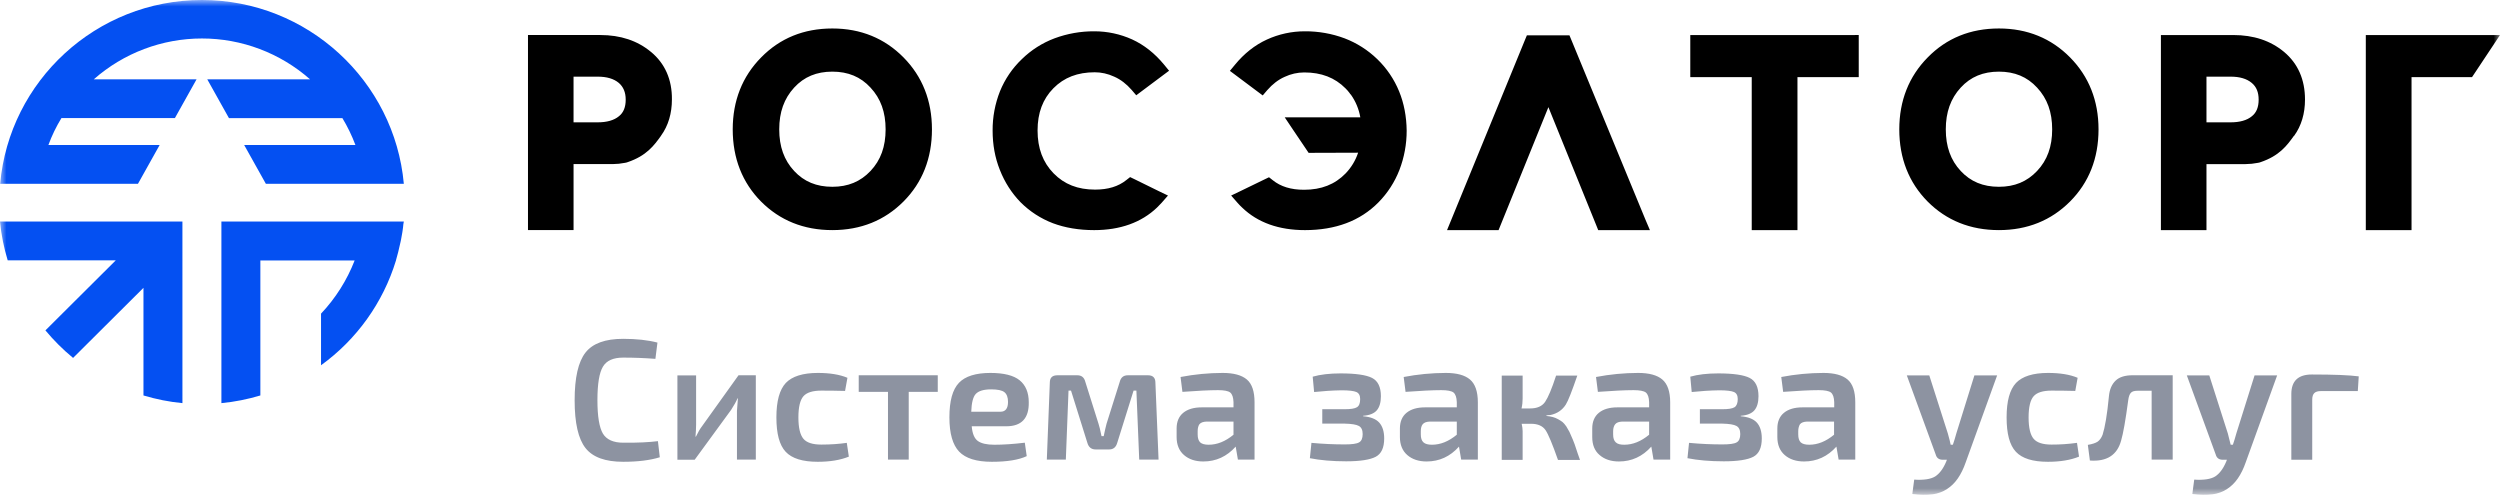 <svg width="192" height="38" viewBox="0 0 192 38" fill="none" xmlns="http://www.w3.org/2000/svg">
<g clip-path="url(#clip0_2967_252)">
<mask id="mask0_2967_252" style="mask-type:luminance" maskUnits="userSpaceOnUse" x="0" y="0" width="192" height="38">
<path d="M0 0H192V38H0V0Z" fill="white"/>
</mask>
<g mask="url(#mask0_2967_252)">
<path d="M49.997 3.989C48.96 3.124 47.657 2.69 46.1 2.69H40.549V17.671H44.049V12.602H47.054C47.37 12.6 47.685 12.568 47.995 12.506L48.115 12.482L48.152 12.469L48.188 12.458C49.66 11.965 50.24 11.16 50.758 10.439L50.771 10.415C51.326 9.646 51.603 8.709 51.603 7.628C51.615 6.114 51.073 4.877 49.998 3.988L49.997 3.989ZM48.054 7.653C48.054 8.23 47.885 8.65 47.535 8.926C47.161 9.239 46.606 9.395 45.906 9.395H44.048V5.887H45.906C46.594 5.887 47.137 6.043 47.523 6.367C47.873 6.667 48.054 7.088 48.054 7.653ZM175.419 3.989C174.381 3.124 173.078 2.691 171.521 2.691H165.958V17.672H169.457V12.603H172.462C172.778 12.601 173.093 12.569 173.403 12.507L173.524 12.483L173.56 12.47L173.596 12.459C175.069 11.966 175.648 11.161 176.167 10.44L176.191 10.428C176.746 9.659 177.024 8.722 177.024 7.641C177.024 6.115 176.481 4.878 175.419 3.989ZM173.464 7.653C173.464 8.23 173.295 8.65 172.945 8.926C172.571 9.239 172.016 9.395 171.316 9.395H169.457V5.887H171.316C172.004 5.887 172.547 6.043 172.933 6.367C173.295 6.667 173.464 7.088 173.464 7.653ZM69.39 4.41C67.942 2.943 66.108 2.187 63.923 2.187C61.739 2.187 59.905 2.931 58.457 4.409C57.009 5.875 56.273 7.737 56.273 9.935C56.273 12.158 57.009 14.02 58.445 15.474C59.893 16.928 61.727 17.672 63.923 17.672C66.108 17.672 67.943 16.928 69.39 15.474C70.838 14.02 71.574 12.158 71.574 9.935C71.574 7.737 70.838 5.876 69.39 4.41ZM66.856 13.131C66.084 13.948 65.13 14.345 63.924 14.345C62.704 14.345 61.751 13.948 60.991 13.131C60.219 12.302 59.845 11.257 59.845 9.935C59.845 8.614 60.219 7.569 60.991 6.728C61.751 5.898 62.717 5.502 63.923 5.502C65.13 5.502 66.096 5.899 66.856 6.728C67.64 7.568 68.015 8.614 68.015 9.935C68.015 11.257 67.64 12.302 66.856 13.131ZM158.982 4.41C157.534 2.943 155.7 2.187 153.516 2.187C151.331 2.187 149.497 2.931 148.049 4.409C146.601 5.875 145.865 7.737 145.865 9.935C145.865 12.158 146.601 14.02 148.037 15.474C149.485 16.928 151.319 17.672 153.516 17.672C155.7 17.672 157.534 16.928 158.982 15.474C160.43 14.02 161.167 12.158 161.167 9.935C161.167 7.737 160.43 5.876 158.982 4.41ZM156.448 13.131C155.676 13.948 154.722 14.345 153.516 14.345C152.297 14.345 151.343 13.948 150.583 13.131C149.811 12.302 149.437 11.257 149.437 9.935C149.437 8.614 149.811 7.569 150.583 6.728C151.343 5.898 152.309 5.502 153.516 5.502C154.722 5.502 155.688 5.899 156.448 6.728C157.232 7.568 157.607 8.614 157.607 9.935C157.607 11.257 157.232 12.302 156.448 13.131ZM190.926 2.691H181.694V17.672H185.206V5.923H189.852L190.021 5.671L191.409 3.581L192 2.691H190.926ZM142.172 2.691H129.814V5.923H134.533V17.672H138.045V5.923H142.751V2.69L142.172 2.691ZM87.118 13.757L86.792 13.601L86.502 13.829C85.887 14.321 85.102 14.562 84.102 14.562C82.774 14.562 81.736 14.153 80.915 13.312C80.095 12.472 79.685 11.39 79.685 10.021C79.685 8.675 80.083 7.606 80.903 6.777C81.723 5.947 82.762 5.551 84.077 5.551C84.572 5.551 85.079 5.659 85.573 5.888C86.068 6.104 86.515 6.452 86.913 6.908L87.263 7.318L87.697 6.993L89.302 5.792L89.785 5.432L89.399 4.962C88.687 4.098 87.866 3.449 86.949 3.028C86.035 2.615 85.044 2.402 84.041 2.404C82.999 2.398 81.965 2.581 80.988 2.944C80.049 3.297 79.195 3.841 78.478 4.542C77.751 5.235 77.179 6.075 76.8 7.005C76.418 7.968 76.225 8.997 76.233 10.033C76.233 11.102 76.413 12.111 76.788 13.048C77.162 13.998 77.693 14.826 78.381 15.535C79.087 16.241 79.934 16.789 80.867 17.145C81.797 17.493 82.858 17.673 84.029 17.673C86.032 17.673 87.661 17.085 88.856 15.943C88.965 15.835 89.086 15.715 89.206 15.583L89.701 15.018L89.025 14.694L87.118 13.757ZM107.452 7.017C107.071 6.085 106.5 5.242 105.775 4.542C105.055 3.845 104.201 3.301 103.265 2.944C102.289 2.58 101.254 2.397 100.212 2.404C99.204 2.402 98.208 2.619 97.292 3.04C96.374 3.46 95.553 4.11 94.842 4.975L94.455 5.443L94.938 5.803L96.543 7.005L96.977 7.329L97.327 6.921C97.726 6.464 98.172 6.116 98.667 5.9C99.135 5.68 99.646 5.565 100.163 5.563C101.479 5.563 102.517 5.96 103.337 6.789C103.446 6.897 103.555 7.017 103.651 7.149C103.672 7.197 103.706 7.238 103.748 7.269C104.117 7.788 104.364 8.383 104.472 9.011H98.667L99.27 9.912L100.332 11.486L100.501 11.738H100.815L104.303 11.727C104.106 12.325 103.775 12.871 103.337 13.324C102.517 14.165 101.479 14.574 100.151 14.574C99.15 14.574 98.365 14.334 97.75 13.841L97.46 13.613L97.134 13.769L95.228 14.694L94.552 15.018L95.047 15.583C95.167 15.715 95.276 15.835 95.397 15.943C96.591 17.097 98.22 17.673 100.224 17.673C101.394 17.673 102.456 17.493 103.386 17.145C104.323 16.798 105.172 16.248 105.872 15.535C106.571 14.824 107.117 13.977 107.477 13.048C107.846 12.086 108.034 11.064 108.032 10.033C108.02 8.951 107.827 7.93 107.452 7.017ZM126.375 16.88L120.679 3.063L120.534 2.715H117.264L117.119 3.063L111.459 16.879L111.133 17.672H115.091L115.236 17.312L118.917 8.229L122.598 17.312L122.742 17.672H126.713L126.375 16.88Z" fill="black"/>
<path d="M50.528 33.88L50.673 35.117C49.937 35.345 48.996 35.465 47.861 35.465C46.486 35.465 45.521 35.117 44.965 34.408C44.41 33.699 44.132 32.486 44.132 30.744C44.132 29.002 44.41 27.788 44.965 27.079C45.52 26.37 46.485 26.022 47.861 26.022C48.875 26.022 49.756 26.118 50.492 26.31L50.335 27.56C49.512 27.496 48.687 27.464 47.861 27.464C47.101 27.464 46.582 27.692 46.305 28.161C46.027 28.617 45.882 29.482 45.882 30.731C45.882 31.981 46.027 32.834 46.304 33.303C46.582 33.759 47.101 33.999 47.861 33.999C48.984 34.011 49.865 33.964 50.528 33.88ZM58.047 35.297H56.598V31.56C56.598 31.535 56.623 31.211 56.671 30.598H56.635C56.55 30.827 56.381 31.115 56.152 31.475L53.352 35.308H52.025V28.832H53.461V32.617C53.458 32.922 53.442 33.226 53.413 33.53H53.449C53.606 33.205 53.762 32.929 53.931 32.713L56.719 28.82H58.047V35.297ZM65.034 34.011L65.191 35.069C64.539 35.333 63.743 35.465 62.801 35.465C61.643 35.465 60.822 35.213 60.339 34.696C59.857 34.179 59.627 33.303 59.627 32.053C59.627 30.803 59.869 29.927 60.351 29.41C60.834 28.905 61.655 28.641 62.813 28.641C63.718 28.641 64.479 28.761 65.083 29.014L64.901 30.023C64.294 30.007 63.687 29.999 63.079 29.999C62.415 29.999 61.956 30.143 61.703 30.431C61.45 30.719 61.317 31.261 61.317 32.053C61.317 32.858 61.45 33.399 61.703 33.699C61.956 33.999 62.415 34.144 63.079 34.144C63.803 34.144 64.455 34.095 65.034 34.011ZM72.021 30.095H69.79V35.297H68.197V30.095H65.95V28.82H72.02V30.094L72.021 30.095ZM77.283 32.738H74.628C74.676 33.303 74.833 33.675 75.098 33.868C75.364 34.059 75.787 34.156 76.366 34.156C77.029 34.156 77.802 34.107 78.706 33.999L78.852 35.032C78.236 35.321 77.343 35.465 76.172 35.465C74.99 35.465 74.157 35.201 73.662 34.685C73.168 34.167 72.914 33.29 72.914 32.053C72.914 30.792 73.156 29.915 73.65 29.398C74.133 28.893 74.942 28.641 76.064 28.641C77.102 28.641 77.85 28.833 78.309 29.206C78.767 29.578 79.009 30.143 79.009 30.888C79.033 32.125 78.454 32.738 77.283 32.738ZM74.592 31.621H76.836C77.222 31.621 77.416 31.368 77.416 30.864C77.416 30.515 77.319 30.263 77.138 30.119C76.957 29.975 76.619 29.903 76.124 29.903C75.545 29.903 75.159 30.023 74.942 30.251C74.725 30.479 74.616 30.948 74.592 31.621ZM86.611 28.821H88.168C88.542 28.821 88.735 29.013 88.735 29.386L88.977 35.296H87.492L87.275 30H87.058L85.803 34.012C85.706 34.349 85.501 34.517 85.187 34.517H84.137C83.823 34.517 83.607 34.349 83.51 34.012L82.255 30H82.062L81.856 35.298H80.396L80.626 29.387C80.626 29.003 80.819 28.822 81.205 28.822H82.749C83.063 28.822 83.269 28.99 83.353 29.327L84.367 32.547C84.427 32.715 84.499 33.027 84.596 33.496H84.765C84.849 33.087 84.922 32.775 84.982 32.546L85.996 29.326C86.08 28.991 86.286 28.822 86.611 28.822V28.821ZM90.81 30.095L90.666 28.953C91.732 28.748 92.815 28.644 93.9 28.641C94.745 28.641 95.36 28.809 95.759 29.146C96.157 29.482 96.349 30.071 96.349 30.9V35.297H95.071L94.901 34.3C94.226 35.057 93.393 35.441 92.416 35.441C91.8 35.441 91.306 35.273 90.932 34.948C90.557 34.624 90.364 34.156 90.364 33.567V32.907C90.364 32.39 90.534 31.981 90.871 31.705C91.209 31.428 91.68 31.285 92.295 31.285H94.733V30.888C94.721 30.515 94.636 30.275 94.479 30.143C94.323 30.023 94.009 29.963 93.539 29.963C92.874 29.963 91.956 30.011 90.81 30.095ZM91.981 33.11V33.363C91.981 33.639 92.041 33.843 92.174 33.975C92.307 34.095 92.524 34.155 92.826 34.155C93.478 34.155 94.106 33.903 94.733 33.387V32.377H92.657C92.404 32.389 92.223 32.449 92.114 32.582C92.03 32.702 91.981 32.882 91.981 33.11ZM100.924 30.107L100.815 28.929C101.394 28.761 102.118 28.677 102.963 28.677C104.122 28.677 104.93 28.797 105.377 29.026C105.823 29.254 106.053 29.722 106.053 30.431C106.053 30.911 105.944 31.272 105.739 31.512C105.534 31.752 105.184 31.897 104.689 31.932V31.969C105.256 32.017 105.666 32.173 105.92 32.449C106.173 32.726 106.306 33.134 106.306 33.675C106.306 34.384 106.089 34.852 105.654 35.081C105.22 35.309 104.46 35.429 103.386 35.429C102.312 35.429 101.382 35.345 100.598 35.189L100.719 34.011C101.612 34.095 102.468 34.131 103.277 34.131C103.82 34.131 104.194 34.083 104.375 33.975C104.556 33.879 104.653 33.663 104.653 33.339C104.653 33.026 104.556 32.822 104.363 32.714C104.17 32.606 103.808 32.546 103.277 32.534H101.551V31.428H103.265C103.736 31.428 104.049 31.38 104.218 31.272C104.387 31.164 104.46 30.96 104.46 30.647C104.46 30.371 104.363 30.191 104.17 30.107C103.977 30.023 103.603 29.975 103.036 29.975C102.312 29.987 101.612 30.035 100.924 30.107ZM107.947 30.095L107.803 28.953C108.869 28.748 109.952 28.644 111.037 28.641C111.882 28.641 112.497 28.809 112.895 29.146C113.293 29.482 113.499 30.071 113.499 30.9V35.297H112.219L112.05 34.3C111.375 35.057 110.542 35.441 109.564 35.441C108.949 35.441 108.454 35.273 108.08 34.948C107.706 34.624 107.513 34.156 107.513 33.567V32.907C107.513 32.39 107.682 31.981 108.02 31.705C108.358 31.428 108.828 31.285 109.444 31.285H111.882V30.888C111.869 30.515 111.785 30.275 111.628 30.143C111.471 30.023 111.157 29.963 110.687 29.963C110.011 29.963 109.106 30.011 107.947 30.095ZM109.118 33.11V33.363C109.118 33.639 109.178 33.843 109.323 33.975C109.456 34.095 109.673 34.155 109.975 34.155C110.626 34.155 111.254 33.903 111.882 33.387V32.377H109.806C109.552 32.389 109.371 32.449 109.263 32.582C109.166 32.702 109.118 32.882 109.118 33.11ZM118.76 31.909V31.945C118.941 31.957 119.11 31.993 119.255 32.029C119.4 32.065 119.532 32.125 119.665 32.197C119.798 32.269 119.906 32.341 120.003 32.413C120.088 32.486 120.184 32.593 120.293 32.75C120.389 32.906 120.474 33.05 120.534 33.17C120.594 33.29 120.679 33.483 120.787 33.747C120.896 34.011 120.981 34.24 121.041 34.444C121.101 34.648 121.21 34.936 121.343 35.321H119.653C119.231 34.119 118.917 33.363 118.7 33.038C118.482 32.714 118.108 32.546 117.589 32.546H116.865C116.914 32.762 116.938 32.954 116.938 33.11V35.32H115.333V28.845H116.938V30.611C116.938 30.864 116.914 31.104 116.853 31.368H117.517C118.048 31.368 118.434 31.2 118.664 30.864C118.893 30.527 119.182 29.854 119.508 28.845H121.137C120.727 30.035 120.437 30.78 120.256 31.068C119.991 31.488 119.593 31.765 119.074 31.873C118.965 31.873 118.857 31.885 118.76 31.909ZM122.718 30.095L122.574 28.953C123.64 28.748 124.723 28.644 125.808 28.641C126.653 28.641 127.268 28.809 127.666 29.146C128.064 29.482 128.27 30.071 128.27 30.9V35.297H126.99L126.821 34.3C126.146 35.057 125.313 35.441 124.335 35.441C123.72 35.441 123.225 35.273 122.851 34.948C122.465 34.624 122.284 34.156 122.284 33.567V32.907C122.284 32.39 122.453 31.981 122.791 31.705C123.129 31.428 123.599 31.285 124.215 31.285H126.653V30.888C126.64 30.515 126.556 30.275 126.399 30.143C126.242 30.023 125.928 29.963 125.458 29.963C124.782 29.963 123.877 30.011 122.718 30.095ZM123.889 33.11V33.363C123.889 33.639 123.949 33.843 124.094 33.975C124.239 34.107 124.444 34.155 124.746 34.155C125.397 34.155 126.025 33.903 126.653 33.387V32.377H124.589C124.335 32.389 124.154 32.449 124.046 32.582C123.949 32.702 123.889 32.882 123.889 33.11ZM129.923 30.107L129.814 28.929C130.394 28.761 131.118 28.677 131.962 28.677C133.121 28.677 133.93 28.797 134.376 29.026C134.823 29.254 135.052 29.722 135.052 30.431C135.052 30.911 134.943 31.272 134.738 31.512C134.533 31.752 134.183 31.897 133.688 31.932V31.969C134.255 32.017 134.666 32.173 134.919 32.449C135.173 32.726 135.305 33.134 135.305 33.675C135.305 34.384 135.088 34.852 134.654 35.081C134.219 35.309 133.459 35.429 132.385 35.429C131.311 35.429 130.382 35.345 129.597 35.189L129.718 34.011C130.611 34.095 131.468 34.131 132.276 34.131C132.819 34.131 133.193 34.083 133.374 33.975C133.555 33.879 133.652 33.663 133.652 33.339C133.652 33.026 133.555 32.822 133.362 32.714C133.169 32.606 132.807 32.546 132.276 32.534H130.551V31.428H132.264C132.735 31.428 133.049 31.38 133.218 31.272C133.374 31.164 133.459 30.96 133.459 30.647C133.459 30.371 133.362 30.191 133.169 30.107C132.976 30.023 132.602 29.975 132.047 29.975C131.311 29.987 130.599 30.035 129.923 30.107ZM136.946 30.095L136.801 28.953C137.867 28.748 138.95 28.644 140.036 28.641C140.88 28.641 141.496 28.809 141.894 29.146C142.292 29.482 142.485 30.071 142.485 30.9V35.297H141.206L141.037 34.3C140.361 35.057 139.529 35.441 138.551 35.441C137.936 35.441 137.441 35.273 137.067 34.948C136.693 34.624 136.5 34.156 136.5 33.567V32.907C136.5 32.39 136.669 31.981 137.007 31.705C137.345 31.428 137.815 31.285 138.431 31.285H140.868V30.888C140.856 30.515 140.772 30.275 140.615 30.143C140.458 30.023 140.144 29.963 139.674 29.963C138.998 29.963 138.093 30.011 136.946 30.095ZM138.105 33.11V33.363C138.105 33.639 138.165 33.843 138.298 33.975C138.431 34.095 138.648 34.155 138.95 34.155C139.601 34.155 140.229 33.903 140.856 33.387V32.377H138.781C138.527 32.389 138.346 32.449 138.238 32.582C138.165 32.702 138.105 32.882 138.105 33.11ZM153.383 28.821L150.969 35.501C150.631 36.474 150.161 37.159 149.533 37.555C148.918 37.975 148.037 38.108 146.866 37.94L147.011 36.835C147.747 36.883 148.278 36.798 148.616 36.595C148.954 36.378 149.244 35.994 149.473 35.441L149.521 35.309H149.207C148.918 35.309 148.737 35.177 148.664 34.912L146.444 28.833H148.17L149.594 33.291C149.714 33.699 149.775 33.987 149.811 34.156H149.98C150.064 33.903 150.161 33.615 150.245 33.291L151.633 28.833H153.383V28.821ZM159.513 34.011L159.67 35.069C159.019 35.333 158.222 35.465 157.281 35.465C156.122 35.465 155.302 35.213 154.819 34.696C154.336 34.179 154.107 33.303 154.107 32.053C154.107 30.803 154.348 29.927 154.831 29.41C155.314 28.905 156.134 28.641 157.293 28.641C158.198 28.641 158.958 28.761 159.562 29.014L159.381 30.023C158.774 30.007 158.166 29.999 157.558 29.999C156.895 29.999 156.436 30.143 156.183 30.431C155.929 30.719 155.796 31.261 155.796 32.053C155.796 32.858 155.929 33.399 156.183 33.699C156.436 33.999 156.895 34.144 157.558 34.144C158.212 34.146 158.865 34.101 159.513 34.011ZM166.863 28.821V35.297H165.246V30.01H164.171C163.918 30.01 163.749 30.058 163.653 30.166C163.556 30.262 163.484 30.454 163.447 30.742C163.242 32.28 163.061 33.302 162.904 33.83C162.603 34.947 161.806 35.464 160.503 35.368L160.346 34.166C160.696 34.106 160.949 34.022 161.106 33.914C161.251 33.806 161.384 33.638 161.48 33.386C161.661 32.821 161.83 31.848 161.963 30.454C162.011 29.902 162.192 29.505 162.482 29.229C162.772 28.952 163.206 28.82 163.785 28.82L166.863 28.821ZM174.888 28.821L172.474 35.501C172.136 36.474 171.666 37.159 171.038 37.555C170.423 37.975 169.542 38.108 168.371 37.94L168.516 36.835C169.252 36.883 169.783 36.798 170.121 36.595C170.459 36.378 170.748 35.994 170.978 35.441L171.026 35.309H170.712C170.423 35.309 170.242 35.177 170.169 34.912L167.949 28.833H169.674L171.098 33.291C171.207 33.699 171.279 33.987 171.316 34.156H171.485C171.569 33.903 171.666 33.615 171.75 33.291L173.15 28.833H174.888V28.821ZM175.974 35.297V30.263C175.974 29.253 176.505 28.761 177.555 28.761C179.232 28.761 180.439 28.809 181.151 28.905L181.079 30.035H178.243C178.013 30.035 177.844 30.083 177.736 30.191C177.627 30.299 177.579 30.467 177.579 30.708V35.308H175.974V35.297Z" fill="#8D93A1"/>
<path d="M14.01 17.012H0C0.097 18.045 0.302 19.042 0.591 19.992H8.894L3.488 25.373C4.128 26.143 4.839 26.851 5.612 27.488L11.018 22.106V30.371C11.983 30.66 12.985 30.864 14.011 30.96L14.01 17.012ZM31.015 17.012H17.004V30.96C18.029 30.864 19.031 30.66 19.996 30.371V20.003H27.237C26.648 21.519 25.772 22.906 24.655 24.088V28.052C27.4 26.069 29.421 23.242 30.411 20.003C30.411 19.979 30.423 19.967 30.423 19.943C30.483 19.751 30.532 19.559 30.58 19.366L30.616 19.21C30.665 19.006 30.713 18.802 30.761 18.585L30.797 18.417C30.834 18.237 30.857 18.057 30.894 17.877C30.906 17.829 30.906 17.781 30.918 17.721C30.942 17.552 30.966 17.384 30.978 17.216C30.99 17.168 31.002 17.084 31.015 17.012ZM15.507 0C7.385 0 0.712 6.223 0.012 14.116H10.595L12.261 11.136H3.717C3.982 10.416 4.317 9.724 4.718 9.07H13.431L15.097 6.091H7.204C9.498 4.071 12.45 2.956 15.507 2.955C18.564 2.954 21.517 4.069 23.81 6.091H15.917L17.583 9.071H26.296C26.692 9.728 27.027 10.419 27.297 11.137H18.753L20.419 14.117H31.014C30.302 6.222 23.617 0 15.507 0Z" fill="#0450F2"/>
</g>
</g>
<defs>
<clipPath id="clip0_2967_252">
<rect width="192" height="38" fill="white"/>
</clipPath>
</defs>
</svg>
